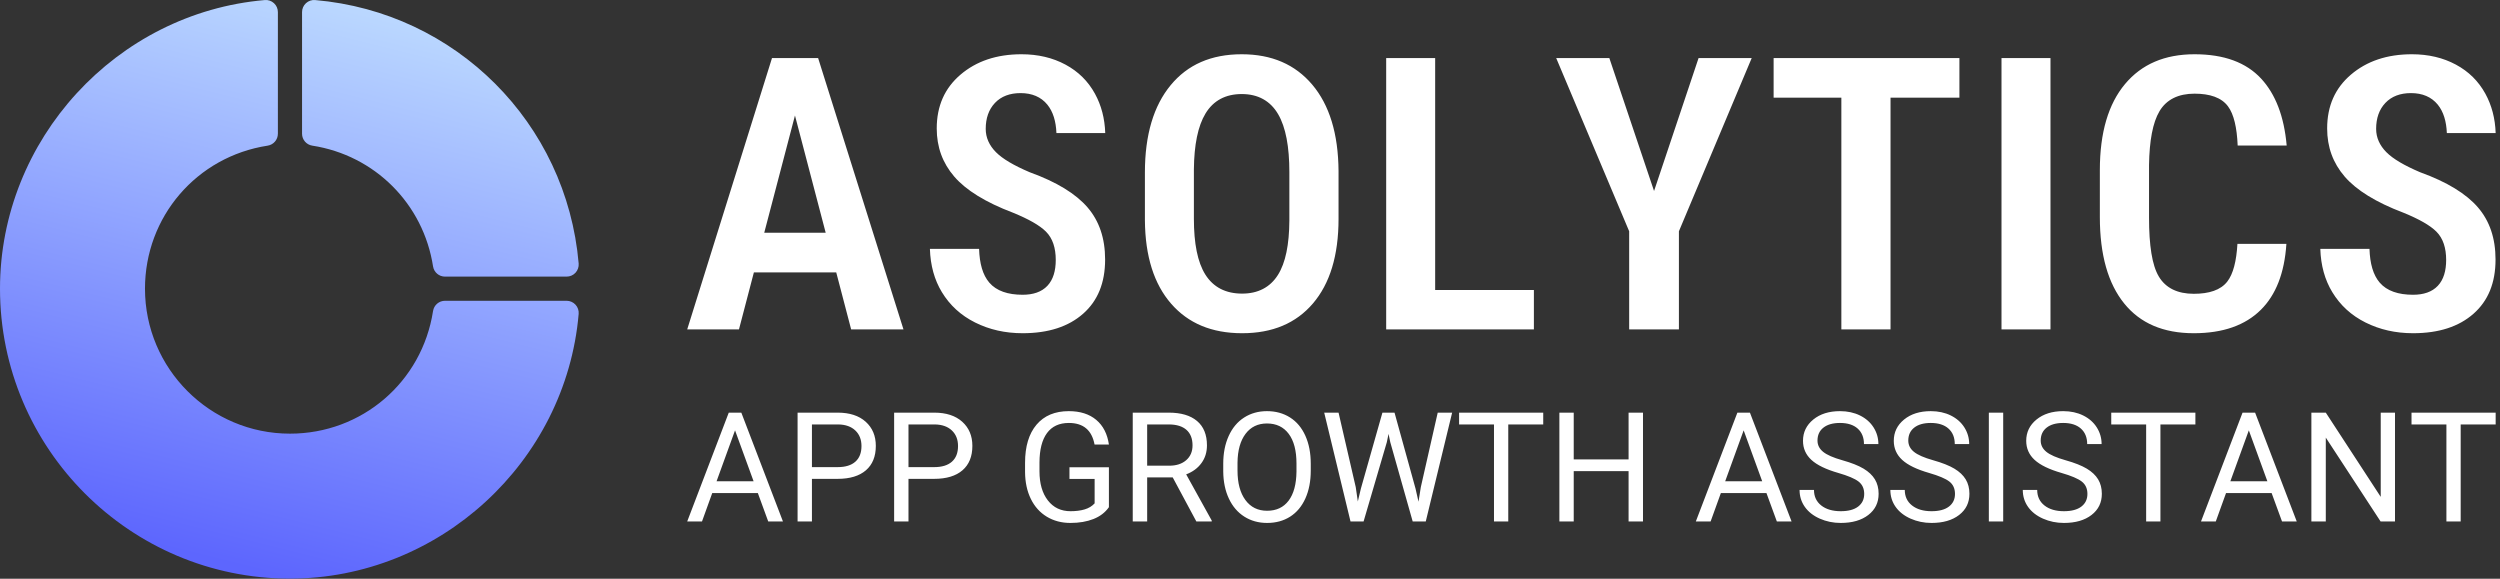 <svg width="216" height="50" viewBox="0 0 216 50" fill="none" xmlns="http://www.w3.org/2000/svg">
<rect x="0" y="0" width="216" height="50" fill="#333333" stroke="none"/>
<path fill-rule="evenodd" clip-rule="evenodd" d="M82.981 6.455C84.353 5.283 86.104 4.688 88.257 4.688C89.689 4.688 90.954 4.989 92.06 5.584C93.164 6.178 94.01 7.014 94.603 8.095C95.153 9.097 95.451 10.229 95.493 11.498H91.276C91.235 10.48 90.986 9.65 90.493 9.044C89.943 8.367 89.153 8.044 88.175 8.044C87.261 8.044 86.509 8.316 85.963 8.894C85.422 9.466 85.166 10.225 85.166 11.135C85.166 11.89 85.472 12.565 86.051 13.149C86.624 13.729 87.607 14.302 88.961 14.879L88.977 14.885C91.299 15.724 92.948 16.742 93.963 17.919C94.969 19.087 95.482 20.581 95.482 22.425C95.482 24.447 94.842 25.991 93.588 27.1C92.326 28.215 90.595 28.79 88.357 28.79C86.847 28.79 85.48 28.48 84.249 27.864C83.022 27.251 82.067 26.377 81.376 25.238C80.735 24.181 80.388 22.938 80.344 21.5H84.593C84.631 22.766 84.907 23.756 85.474 24.416C86.097 25.141 87.086 25.467 88.357 25.467C89.258 25.467 89.991 25.228 90.494 24.695C90.994 24.166 91.217 23.401 91.217 22.459C91.217 21.427 90.952 20.593 90.372 20.013C89.824 19.465 88.863 18.925 87.533 18.382L87.526 18.379C85.135 17.473 83.455 16.425 82.445 15.253C81.438 14.083 80.934 12.704 80.934 11.102C80.934 9.158 81.619 7.62 82.981 6.455ZM101.146 7.359C102.61 5.584 104.643 4.688 107.285 4.688C109.883 4.688 111.901 5.568 113.377 7.312C114.857 9.062 115.628 11.541 115.65 14.79V18.904C115.65 22.087 114.898 24.512 113.435 26.222C111.978 27.926 109.953 28.79 107.318 28.79C104.693 28.79 102.664 27.934 101.19 26.244C99.712 24.55 98.942 22.155 98.92 19.019V14.904C98.92 11.643 99.675 9.142 101.146 7.359ZM183.602 7.261C185.032 5.552 187.021 4.688 189.61 4.688C192.174 4.688 194.071 5.402 195.356 6.786C196.598 8.124 197.346 10.041 197.569 12.573H193.335C193.269 11.024 193.008 9.872 192.498 9.187C191.931 8.424 190.928 8.093 189.61 8.093C188.228 8.093 187.189 8.583 186.579 9.611C185.995 10.594 185.709 12.16 185.676 14.254V14.259V18.805C185.676 20.011 185.743 21.038 185.88 21.881C186.017 22.72 186.226 23.398 186.522 23.893C187.128 24.905 188.165 25.384 189.544 25.384C190.859 25.384 191.863 25.066 192.436 24.329C192.952 23.667 193.227 22.557 193.314 21.07H197.544C197.38 23.599 196.632 25.483 195.34 26.765C193.993 28.102 192.076 28.79 189.544 28.79C186.897 28.79 184.909 27.924 183.531 26.22C182.143 24.505 181.427 22.032 181.427 18.756V14.705C181.427 11.443 182.166 8.976 183.602 7.261ZM203.113 6.455C204.485 5.283 206.235 4.688 208.389 4.688C209.821 4.688 211.085 4.989 212.191 5.584C213.296 6.178 214.141 7.014 214.735 8.095C215.284 9.097 215.583 10.229 215.625 11.498H211.408C211.366 10.48 211.117 9.65 210.625 9.044C210.074 8.367 209.285 8.044 208.306 8.044C207.393 8.044 206.641 8.316 206.095 8.894C205.554 9.466 205.298 10.225 205.298 11.135C205.298 11.89 205.604 12.565 206.182 13.149C206.756 13.729 207.739 14.302 209.092 14.879L209.109 14.885C211.43 15.724 213.08 16.742 214.094 17.919C215.101 19.087 215.614 20.581 215.614 22.425C215.614 24.447 214.973 25.991 213.719 27.1C212.458 28.215 210.727 28.79 208.488 28.79C206.979 28.79 205.611 28.48 204.38 27.864C203.153 27.251 202.198 26.377 201.508 25.238C200.867 24.181 200.519 22.938 200.475 21.5H204.724C204.762 22.766 205.039 23.756 205.605 24.416C206.229 25.141 207.218 25.467 208.488 25.467C209.39 25.467 210.123 25.228 210.626 24.695C211.126 24.166 211.348 23.401 211.348 22.459C211.348 21.427 211.084 20.593 210.504 20.013C209.956 19.465 208.995 18.925 207.665 18.382L207.657 18.379C205.267 17.473 203.586 16.425 202.577 15.253C201.569 14.083 201.066 12.704 201.066 11.102C201.066 9.158 201.75 7.62 203.113 6.455ZM59.375 28.459L66.7 5.018H70.686L78.06 28.459H73.539L72.25 23.533H65.136L63.847 28.459H59.375ZM119.766 28.459V5.018H123.998V25.054H132.528V28.459H119.766ZM140.76 19.982L134.456 5.018H139.047L142.91 16.502L146.756 5.018H151.347L145.058 19.982V28.459H140.76V19.982ZM153.241 8.44V5.018H169.293V8.44H163.342V28.459H159.093V8.44H153.241ZM172.93 28.459V5.018H177.162V28.459H172.93ZM107.285 8.126C105.896 8.126 104.836 8.684 104.156 9.807C103.496 10.898 103.174 12.517 103.152 14.62V14.623V18.904C103.152 21.028 103.467 22.652 104.143 23.725C104.836 24.825 105.913 25.368 107.318 25.368C108.68 25.368 109.729 24.835 110.41 23.759C111.075 22.708 111.39 21.124 111.401 19.055L111.401 19.053V14.871C111.401 12.681 111.092 10.999 110.432 9.869C109.755 8.707 108.689 8.126 107.285 8.126ZM71.34 20.111L68.685 9.979L66.03 20.111H71.34Z" fill="white"/>
<path fill-rule="evenodd" clip-rule="evenodd" d="M94.476 44.843C93.906 45.069 93.242 45.182 92.484 45.182C91.718 45.182 91.038 45.002 90.444 44.643C89.85 44.283 89.391 43.772 89.066 43.109C88.741 42.447 88.574 41.678 88.565 40.804V39.984C88.565 38.568 88.896 37.471 89.556 36.691C90.217 35.912 91.146 35.523 92.343 35.523C93.324 35.523 94.114 35.774 94.712 36.275C95.31 36.776 95.676 37.488 95.81 38.409H94.57C94.338 37.165 93.597 36.543 92.349 36.543C91.518 36.543 90.889 36.835 90.46 37.418C90.032 38.001 89.816 38.846 89.811 39.952V40.72C89.811 41.775 90.052 42.613 90.535 43.235C91.017 43.857 91.669 44.168 92.491 44.168C92.956 44.168 93.363 44.117 93.711 44.013C94.06 43.91 94.348 43.736 94.576 43.49V41.379H92.401V40.372H95.81V43.82C95.491 44.276 95.047 44.617 94.476 44.843ZM60.653 45.053L61.538 42.599H65.477L66.374 45.053H67.646L64.05 35.652H62.965L59.375 45.053H60.653ZM65.109 41.579H61.912L63.507 37.182L65.109 41.579ZM70.151 41.373V45.053H68.911V35.652H72.379C73.407 35.652 74.213 35.915 74.797 36.44C75.38 36.965 75.671 37.66 75.671 38.525C75.671 39.438 75.386 40.141 74.816 40.633C74.246 41.126 73.429 41.373 72.366 41.373H70.151ZM72.379 40.359H70.151V36.672H72.45C73.065 36.685 73.549 36.86 73.902 37.195C74.255 37.531 74.432 37.979 74.432 38.538C74.432 39.128 74.255 39.579 73.902 39.891C73.549 40.203 73.041 40.359 72.379 40.359ZM78.493 41.373V45.053H77.253V35.652H80.721C81.749 35.652 82.555 35.915 83.139 36.44C83.722 36.965 84.013 37.66 84.013 38.525C84.013 39.438 83.728 40.141 83.158 40.633C82.588 41.126 81.771 41.373 80.708 41.373H78.493ZM80.721 40.359H78.493V36.672H80.792C81.407 36.685 81.891 36.86 82.244 37.195C82.597 37.531 82.774 37.979 82.774 38.538C82.774 39.128 82.597 39.579 82.244 39.891C81.891 40.203 81.383 40.359 80.721 40.359ZM99.115 45.053V41.25H101.324L103.364 45.053H104.694V44.975L102.486 40.985C103.05 40.77 103.49 40.445 103.806 40.01C104.123 39.576 104.281 39.066 104.281 38.48C104.281 37.559 103.996 36.857 103.425 36.375C102.855 35.893 102.04 35.652 100.981 35.652H97.869V45.053H99.115ZM99.115 40.236H101.02C101.636 40.236 102.125 40.077 102.489 39.759C102.853 39.44 103.035 39.014 103.035 38.48C103.035 37.899 102.861 37.454 102.515 37.144C102.168 36.834 101.668 36.677 101.014 36.672H99.115V40.236ZM109.478 45.182C110.236 45.182 110.899 45.001 111.467 44.64C112.035 44.278 112.474 43.754 112.784 43.067C113.094 42.381 113.249 41.577 113.249 40.656V40.062C113.249 39.145 113.094 38.341 112.784 37.65C112.474 36.959 112.032 36.432 111.457 36.068C110.883 35.705 110.219 35.523 109.465 35.523C108.725 35.523 108.068 35.707 107.493 36.075C106.918 36.443 106.474 36.973 106.16 37.666C105.845 38.359 105.688 39.158 105.688 40.062V40.74C105.697 41.627 105.859 42.407 106.176 43.08C106.492 43.754 106.937 44.273 107.509 44.636C108.082 45 108.738 45.182 109.478 45.182ZM107.603 43.203C108.057 43.821 108.682 44.13 109.478 44.13C110.279 44.13 110.899 43.838 111.338 43.255C111.777 42.672 112.003 41.836 112.016 40.746V40.049C112.016 38.934 111.792 38.079 111.344 37.483C110.897 36.886 110.27 36.588 109.465 36.588C108.682 36.588 108.065 36.886 107.616 37.483C107.166 38.079 106.934 38.906 106.921 39.965V40.656C106.921 41.736 107.149 42.586 107.603 43.203ZM117.814 45.053L119.822 38.203L119.97 37.486L120.119 38.203L122.056 45.053H123.186L125.465 35.652H124.219L122.76 42.083L122.559 43.348L122.301 42.212L120.487 35.652H119.441L117.581 42.212L117.317 43.329L117.136 42.089L115.651 35.652H114.411L116.684 45.053H117.814ZM130.314 36.672V45.053H129.081V36.672H126.065V35.652H133.335V36.672H130.314ZM135.97 45.053V40.708H140.709V45.053H141.955V35.652H140.709V39.694H135.97V35.652H134.73V45.053H135.97ZM148.683 42.599L147.798 45.053H146.52L150.11 35.652H151.194L154.791 45.053H153.519L152.621 42.599H148.683ZM152.253 41.579H149.057L150.652 37.182L152.253 41.579ZM161.422 44.494C160.828 44.953 160.034 45.182 159.039 45.182C158.394 45.182 157.791 45.058 157.231 44.811C156.672 44.563 156.24 44.224 155.937 43.794C155.633 43.363 155.482 42.875 155.482 42.328H156.728C156.728 42.896 156.938 43.345 157.357 43.674C157.777 44.004 158.338 44.168 159.039 44.168C159.694 44.168 160.195 44.035 160.544 43.768C160.892 43.501 161.067 43.137 161.067 42.677C161.067 42.216 160.905 41.86 160.582 41.608C160.26 41.356 159.674 41.108 158.826 40.862C157.763 40.557 156.989 40.181 156.505 39.736C156.021 39.29 155.779 38.74 155.779 38.086C155.779 37.346 156.075 36.733 156.666 36.249C157.258 35.765 158.028 35.523 158.975 35.523C159.62 35.523 160.196 35.648 160.702 35.897C161.208 36.147 161.599 36.491 161.877 36.93C162.155 37.369 162.293 37.849 162.293 38.37H161.047C161.047 37.802 160.866 37.355 160.505 37.03C160.143 36.706 159.633 36.543 158.975 36.543C158.363 36.543 157.887 36.678 157.545 36.947C157.202 37.215 157.031 37.589 157.031 38.067C157.031 38.45 157.194 38.774 157.519 39.038C157.844 39.303 158.397 39.545 159.178 39.765C159.959 39.984 160.571 40.227 161.012 40.491C161.453 40.756 161.78 41.065 161.993 41.418C162.206 41.771 162.313 42.186 162.313 42.664C162.313 43.426 162.016 44.036 161.422 44.494ZM166.884 45.182C167.878 45.182 168.673 44.953 169.267 44.494C169.861 44.036 170.158 43.426 170.158 42.664C170.158 42.186 170.051 41.771 169.838 41.418C169.625 41.065 169.298 40.756 168.857 40.491C168.415 40.227 167.804 39.984 167.023 39.765C166.242 39.545 165.688 39.303 165.364 39.038C165.039 38.774 164.876 38.45 164.876 38.067C164.876 37.589 165.047 37.215 165.389 36.947C165.732 36.678 166.208 36.543 166.819 36.543C167.478 36.543 167.988 36.706 168.35 37.03C168.711 37.355 168.892 37.802 168.892 38.37H170.138C170.138 37.849 169.999 37.369 169.722 36.93C169.444 36.491 169.052 36.147 168.547 35.897C168.041 35.648 167.465 35.523 166.819 35.523C165.872 35.523 165.103 35.765 164.511 36.249C163.919 36.733 163.623 37.346 163.623 38.086C163.623 38.74 163.866 39.29 164.35 39.736C164.834 40.181 165.608 40.557 166.671 40.862C167.519 41.108 168.104 41.356 168.427 41.608C168.75 41.86 168.911 42.216 168.911 42.677C168.911 43.137 168.737 43.501 168.388 43.768C168.04 44.035 167.538 44.168 166.884 44.168C166.182 44.168 165.622 44.004 165.202 43.674C164.782 43.345 164.573 42.896 164.573 42.328H163.326C163.326 42.875 163.478 43.363 163.782 43.794C164.085 44.224 164.517 44.563 165.076 44.811C165.636 45.058 166.238 45.182 166.884 45.182ZM173.076 35.652V45.053H171.836V35.652H173.076ZM178.325 45.182C179.319 45.182 180.114 44.953 180.708 44.494C181.302 44.036 181.599 43.426 181.599 42.664C181.599 42.186 181.492 41.771 181.279 41.418C181.066 41.065 180.739 40.756 180.298 40.491C179.856 40.227 179.245 39.984 178.464 39.765C177.683 39.545 177.13 39.303 176.805 39.038C176.48 38.774 176.317 38.45 176.317 38.067C176.317 37.589 176.488 37.215 176.83 36.947C177.173 36.678 177.649 36.543 178.261 36.543C178.919 36.543 179.429 36.706 179.791 37.03C180.152 37.355 180.333 37.802 180.333 38.37H181.579C181.579 37.849 181.44 37.369 181.163 36.93C180.885 36.491 180.494 36.147 179.988 35.897C179.482 35.648 178.906 35.523 178.261 35.523C177.314 35.523 176.544 35.765 175.952 36.249C175.36 36.733 175.065 37.346 175.065 38.086C175.065 38.74 175.307 39.29 175.791 39.736C176.275 40.181 177.049 40.557 178.112 40.862C178.96 41.108 179.545 41.356 179.868 41.608C180.191 41.86 180.353 42.216 180.353 42.677C180.353 43.137 180.178 43.501 179.83 43.768C179.481 44.035 178.979 44.168 178.325 44.168C177.624 44.168 177.063 44.004 176.643 43.674C176.224 43.345 176.014 42.896 176.014 42.328H174.768C174.768 42.875 174.919 43.363 175.223 43.794C175.526 44.224 175.958 44.563 176.517 44.811C177.077 45.058 177.679 45.182 178.325 45.182ZM186.661 36.672V45.053H185.427V36.672H182.412V35.652H189.682V36.672H186.661ZM191.445 45.053L192.33 42.599H196.268L197.166 45.053H198.438L194.841 35.652H193.756L190.167 45.053H191.445ZM192.704 41.579H195.9L194.299 37.182L192.704 41.579ZM200.949 45.053V37.809L205.682 45.053H206.928V35.652H205.695V42.929L200.949 35.652H199.703V45.053H200.949ZM212.603 36.672V45.053H211.37V36.672H208.355V35.652H215.625V36.672H212.603Z" fill="white"/>
<path fill-rule="evenodd" clip-rule="evenodd" d="M38.447 25.987H48.957C49.248 25.987 49.528 26.11 49.725 26.326C49.923 26.541 50.021 26.829 49.997 27.121C48.89 39.946 37.933 49.993 25.053 49.993C11.238 49.993 0 38.755 0 24.944C0 12.065 10.047 1.11 22.876 0.005C23.167 -0.023 23.455 0.076 23.671 0.275C23.887 0.472 24.009 0.752 24.009 1.044V11.553C24.009 12.068 23.634 12.506 23.125 12.584C16.984 13.534 12.527 18.732 12.527 24.944C12.527 31.85 18.146 37.468 25.053 37.468C31.266 37.468 36.465 33.012 37.415 26.872C37.495 26.362 37.931 25.987 38.447 25.987ZM37.415 23.016C36.577 17.612 32.385 13.42 26.982 12.584C26.472 12.506 26.097 12.068 26.097 11.553V1.044C26.097 0.752 26.22 0.472 26.436 0.275C26.652 0.077 26.939 -0.022 27.231 0.005C39.376 1.052 48.951 10.625 49.997 22.767C50.021 23.058 49.923 23.347 49.726 23.562C49.528 23.778 49.248 23.9 48.957 23.9H38.447C37.931 23.9 37.495 23.525 37.415 23.016Z" fill="url(#paint0_linear_1780_5239)"/>
<defs>
<linearGradient id="paint0_linear_1780_5239" x1="25" y1="50" x2="37.5" y2="-1.24079e-06" gradientUnits="userSpaceOnUse">
<stop stop-color="#5D66FE"/>
<stop offset="1" stop-color="#BFDDFF"/>
</linearGradient>
</defs>
</svg>